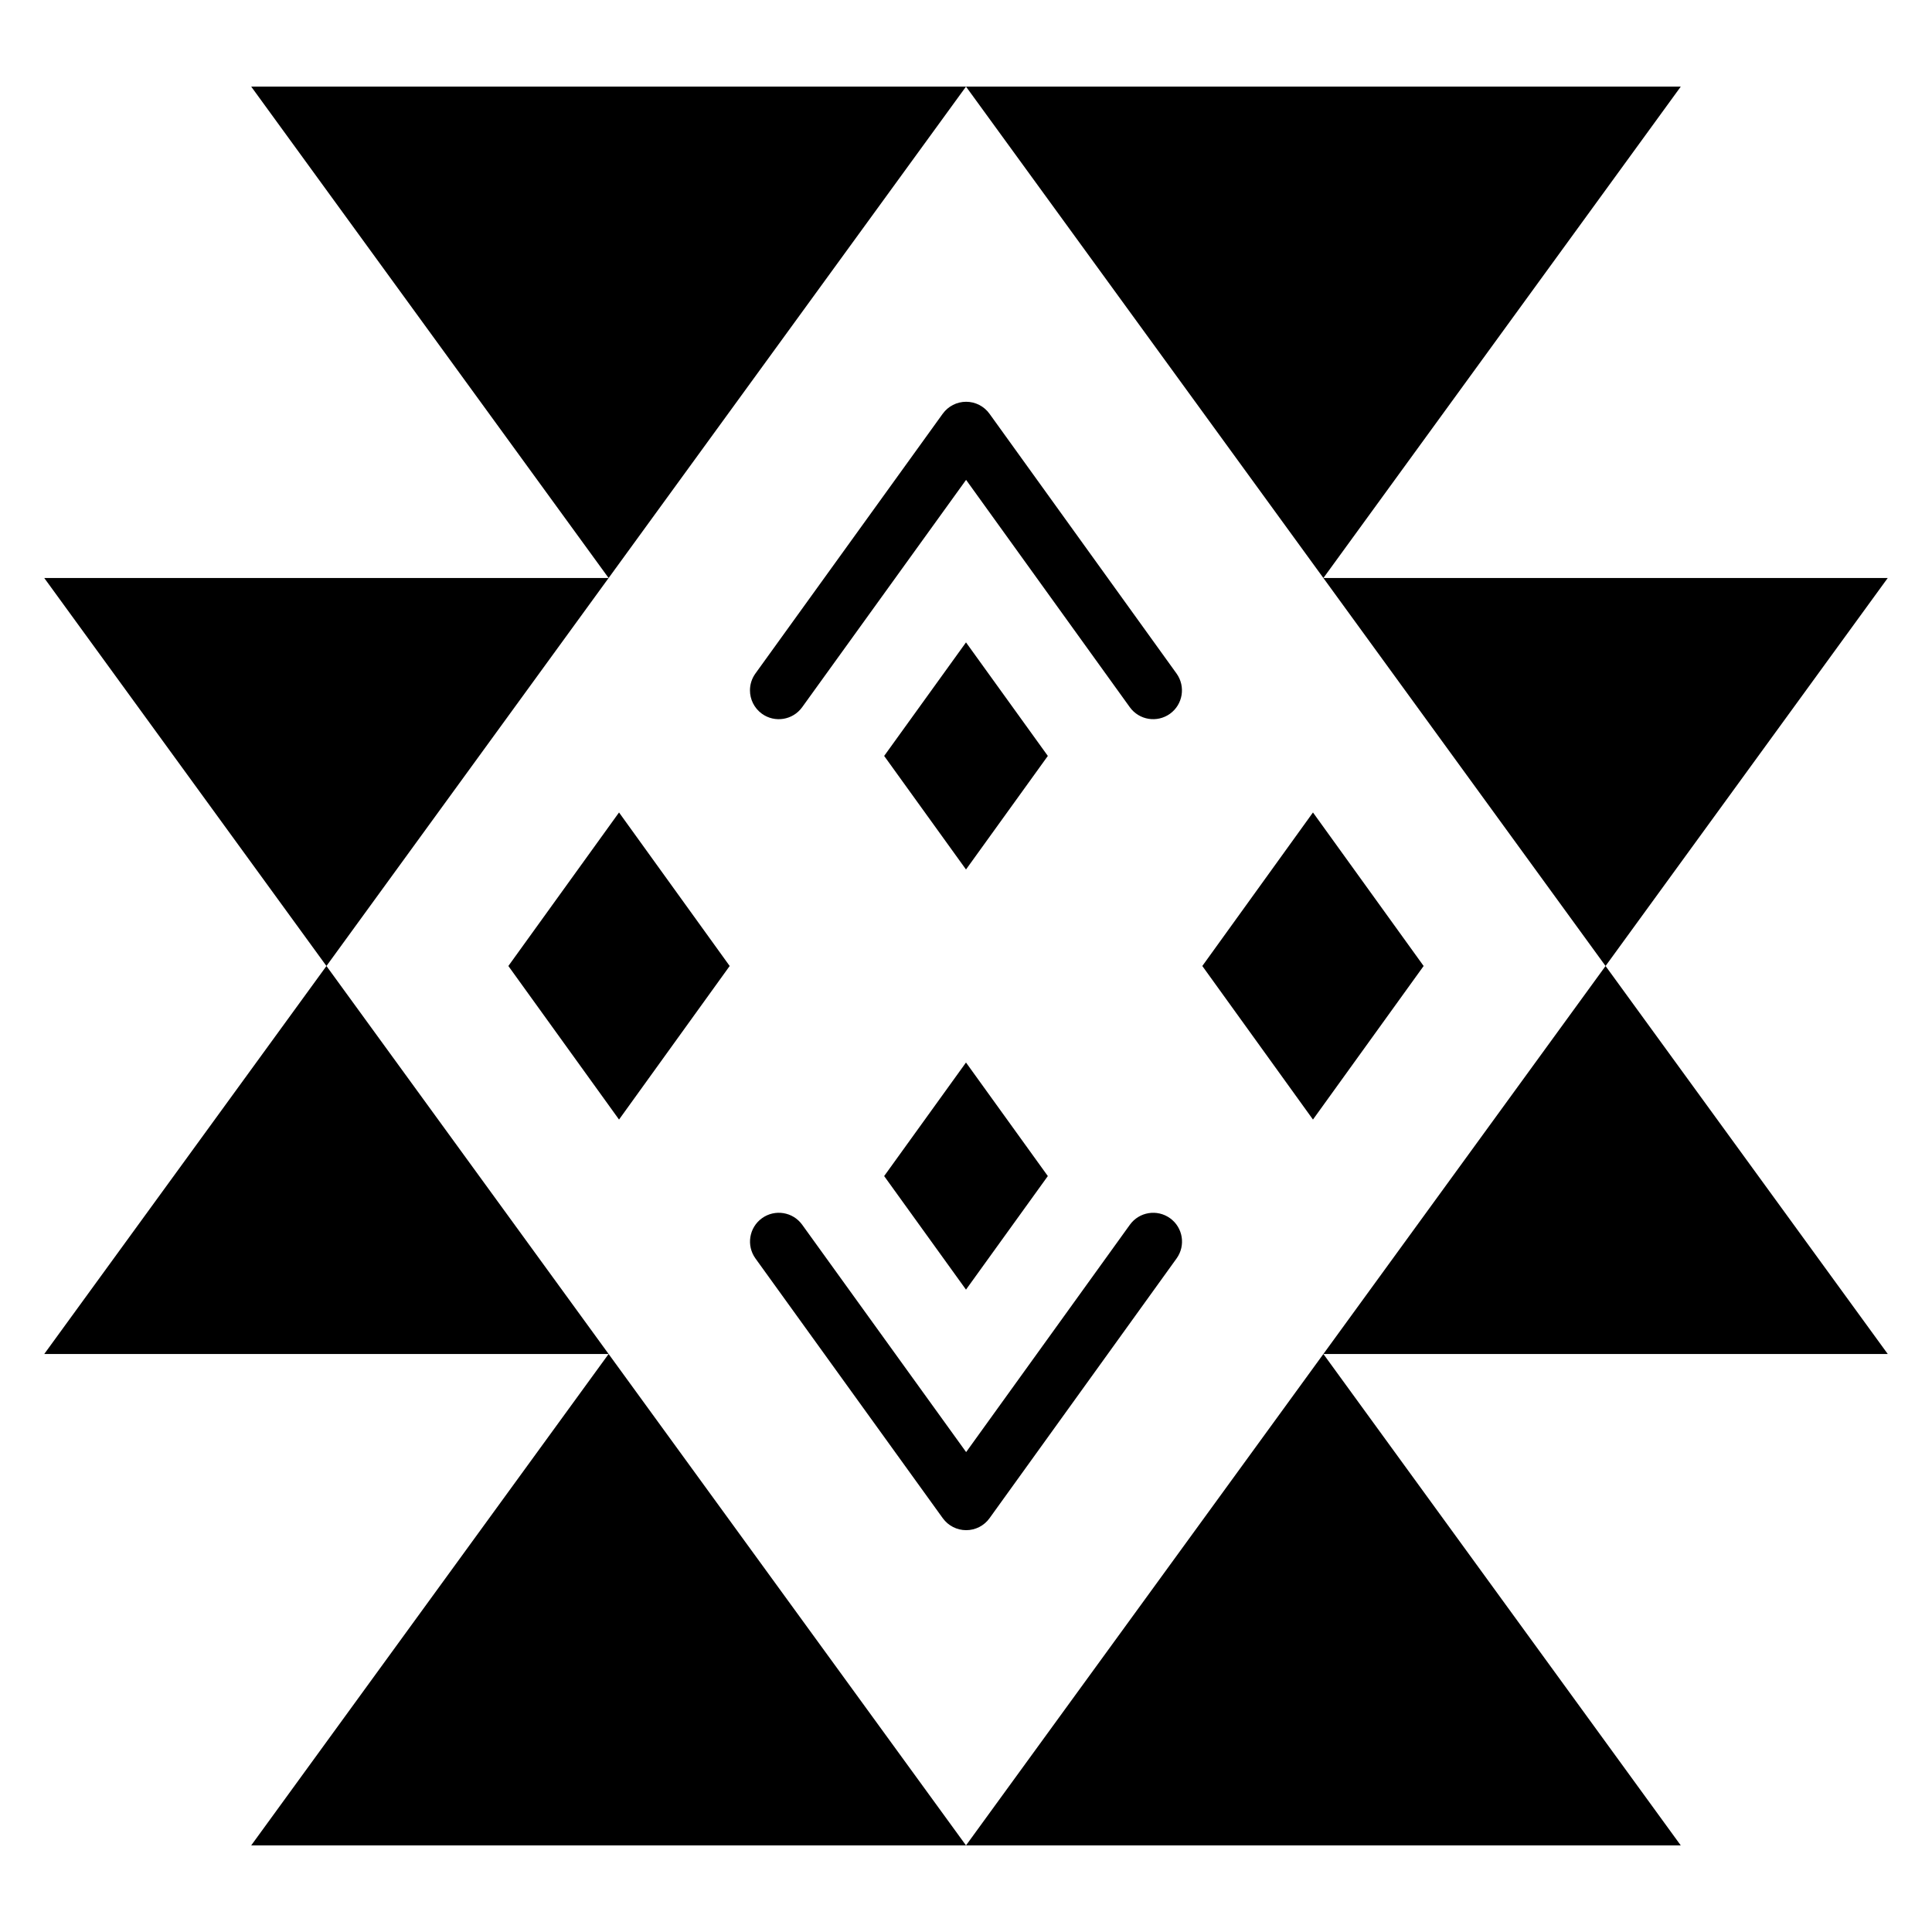 <?xml version="1.0" encoding="UTF-8"?>
<!-- Uploaded to: SVG Repo, www.svgrepo.com, Generator: SVG Repo Mixer Tools -->
<svg fill="#000000" width="800px" height="800px" version="1.1" viewBox="144 144 512 512" xmlns="http://www.w3.org/2000/svg">
 <g>
  <path d="m400 166.95 94.711 130.23 94.711-130.23z"/>
  <path d="m494.71 297.18 74.777 102.82 74.781-102.82z"/>
  <path d="m155.73 297.18 74.781 102.82 74.777-102.82z"/>
  <path d="m305.29 297.18 94.711-130.23h-189.43z"/>
  <path d="m494.71 502.82-94.711 130.23h189.42z"/>
  <path d="m569.49 400-74.777 102.82h149.56z"/>
  <path d="m155.73 502.82h149.56l-74.777-102.82z"/>
  <path d="m210.57 633.05h189.43l-94.711-130.23z"/>
  <path d="m491.95 359.31-29.324 40.688 29.324 40.695 29.328-40.695z"/>
  <path d="m308.05 359.31-29.328 40.688 29.328 40.695 29.324-40.695z"/>
  <path d="m455.8 322.5-49.574-68.852c-1.43-1.988-3.734-3.176-6.195-3.176-2.453 0-4.754 1.18-6.195 3.168l-49.648 68.852c-0.969 1.348-1.438 2.914-1.438 4.457 0 2.371 1.102 4.703 3.168 6.203 3.422 2.461 8.191 1.691 10.66-1.73l43.445-60.254 43.387 60.246c2.461 3.422 7.231 4.195 10.652 1.738 3.414-2.453 4.191-7.231 1.738-10.652z"/>
  <path d="m400 314.24-21.688 30.09 21.688 30.094 21.688-30.094z"/>
  <path d="m356.59 468.57c-2.469-3.422-7.238-4.188-10.66-1.73-3.43 2.481-4.18 7.246-1.73 10.66l49.648 68.844c1.438 1.988 3.742 3.168 6.195 3.168 2.461 0 4.762-1.18 6.195-3.176l49.574-68.844c2.461-3.43 1.684-8.191-1.738-10.652-3.422-2.461-8.191-1.684-10.652 1.738l-43.387 60.242z"/>
  <path d="m378.31 455.67 21.688 30.094 21.688-30.094-21.688-30.094z"/>
 </g>
</svg>